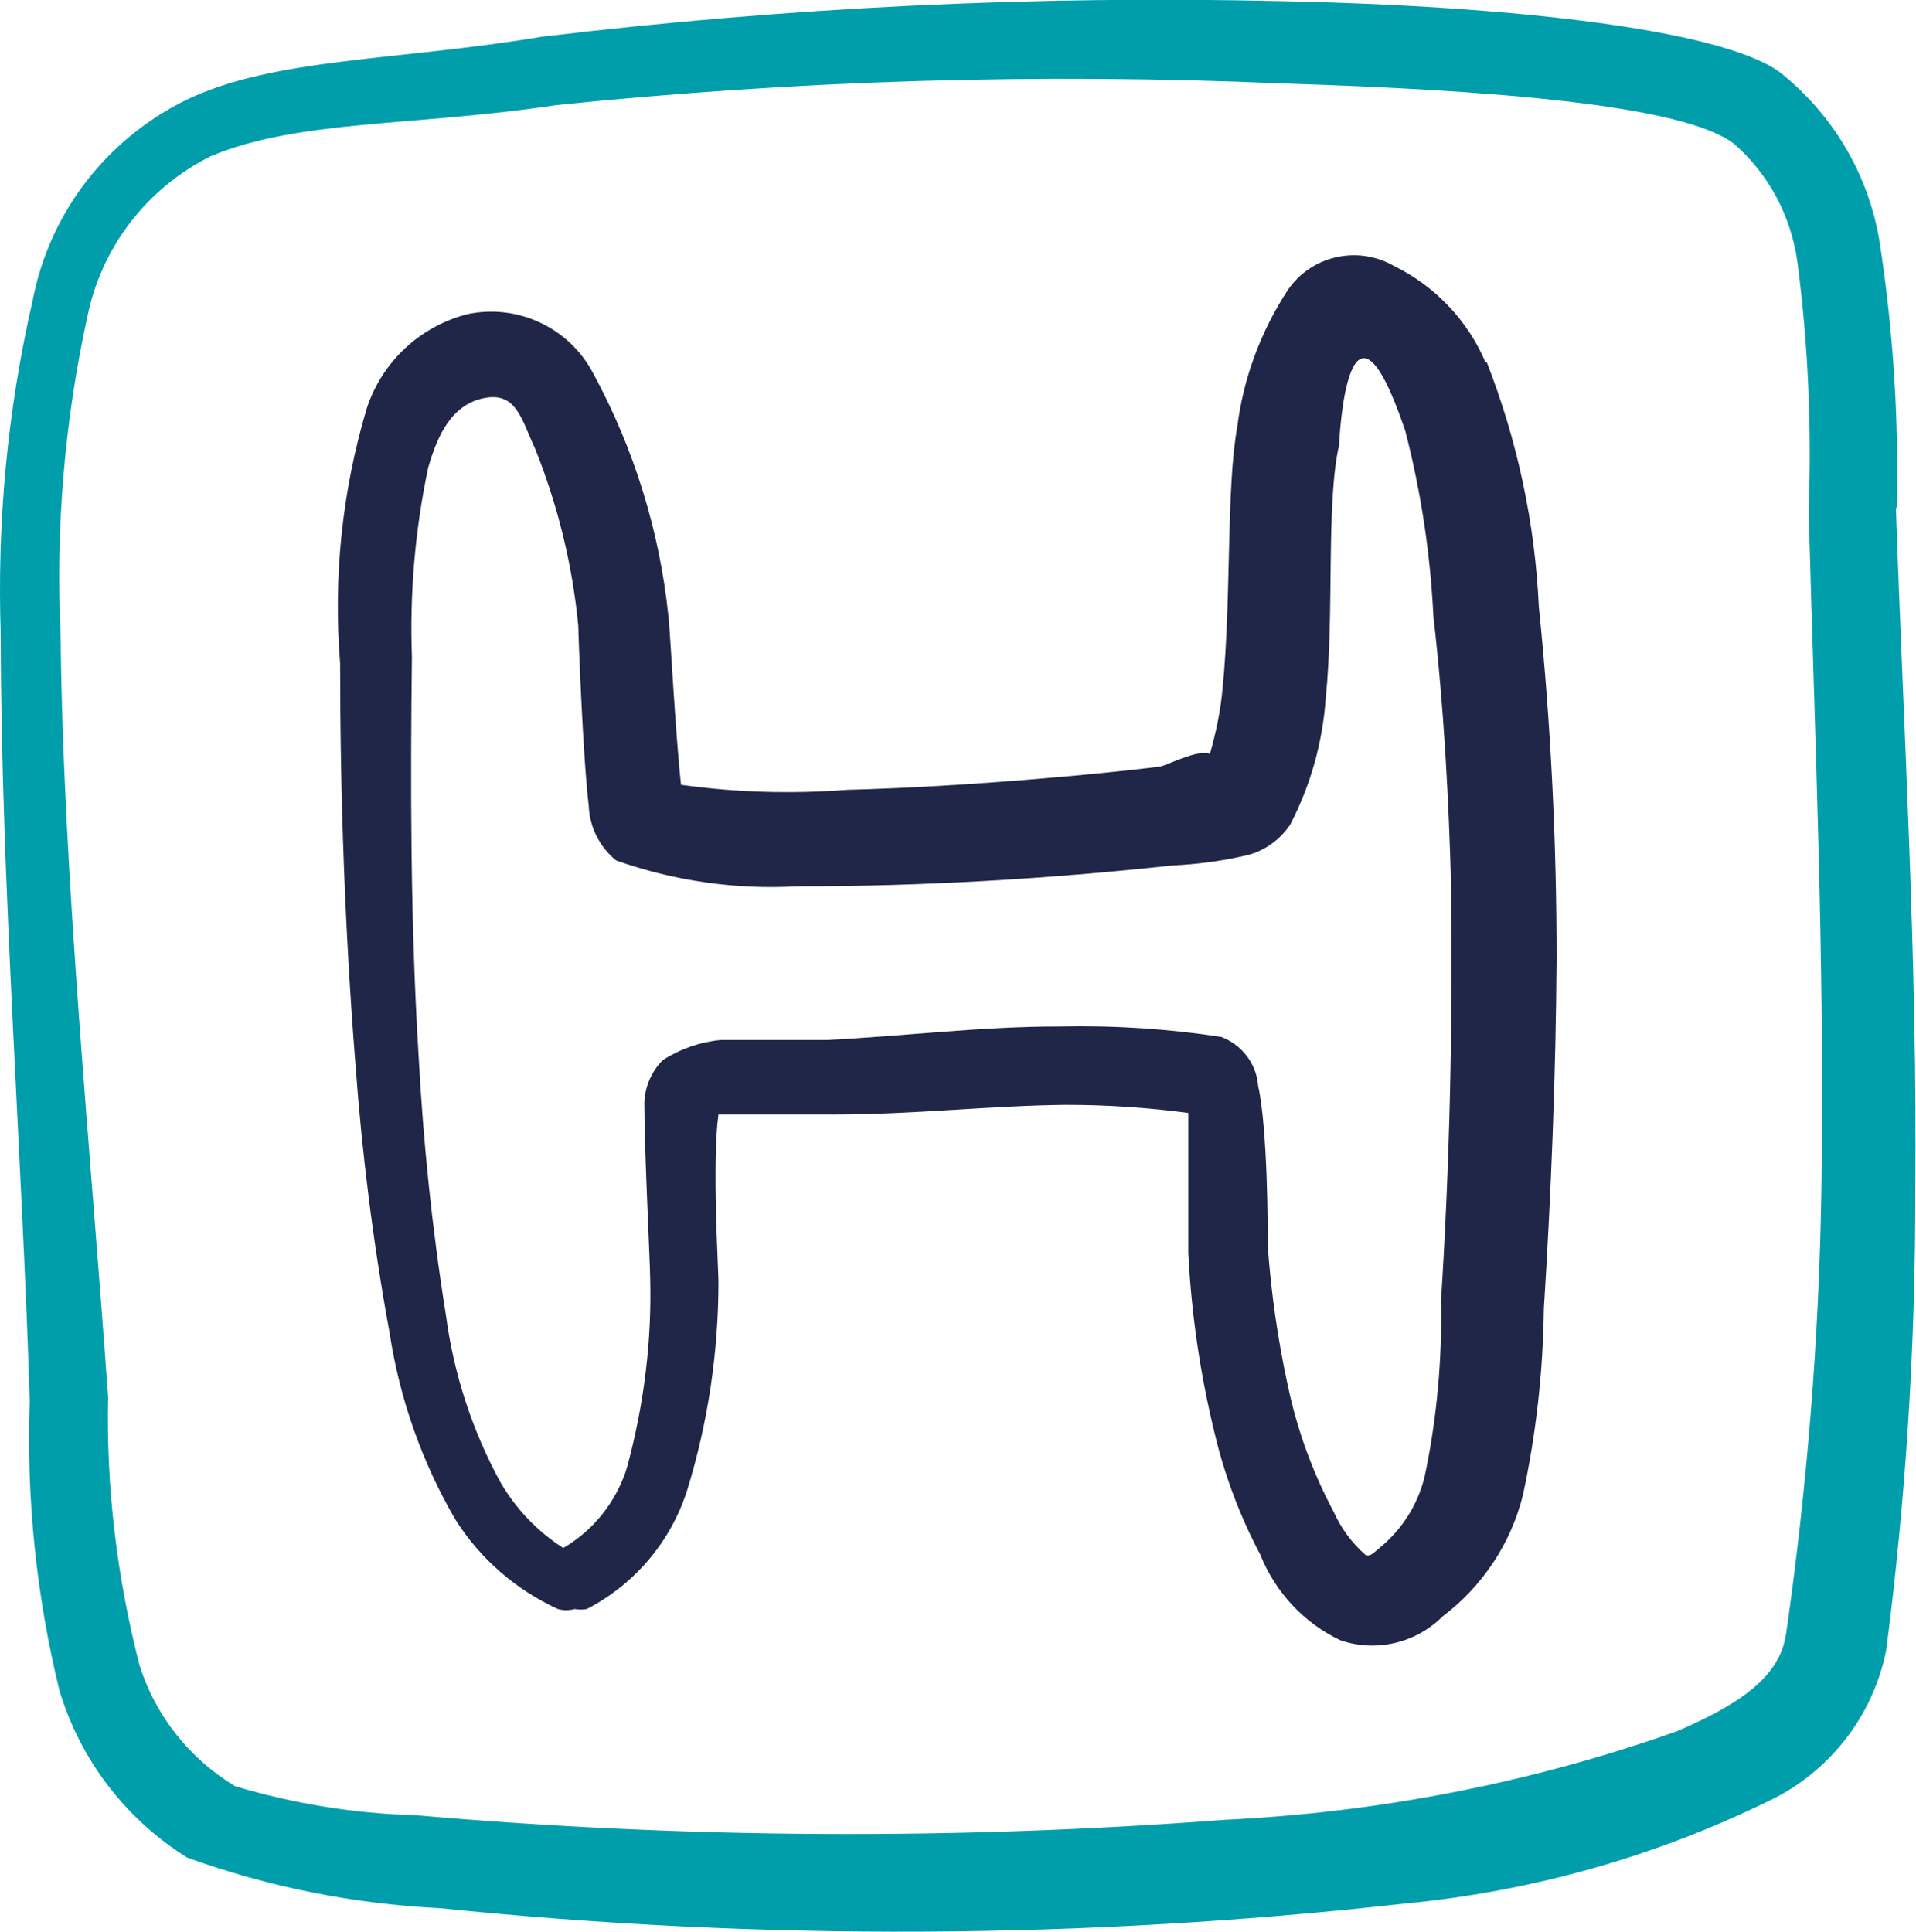 <?xml version="1.0" encoding="UTF-8"?><svg id="Layer_1" xmlns="http://www.w3.org/2000/svg" viewBox="0 0 49.63 50.04"><defs><style>.cls-1{fill:#1f2647;}.cls-1,.cls-2{fill-rule:evenodd;}.cls-2{fill:#009eab;}</style></defs><path class="cls-2" d="m49.13,13.16c.06-2.3-.09-4.6-.44-6.88-.28-1.75-1.21-3.32-2.6-4.42-1.54-1.1-6.94-1.71-12.92-1.83-6.39-.15-12.78.16-19.12.92-3.79.63-6.92.54-9.21,1.63C2.75,3.6,1.27,5.53.84,7.81h0C.19,10.64-.08,13.55.02,16.45.02,22.7.59,30.27.77,36.29c-.09,2.52.17,5.05.77,7.5.54,1.8,1.72,3.34,3.31,4.33,2.1.76,4.31,1.2,6.54,1.31,8.31.85,16.7.81,25-.12,3.26-.31,6.43-1.2,9.37-2.63,1.6-.74,2.76-2.21,3.1-3.94.51-3.94.76-7.92.75-11.9.06-5.96-.31-12.06-.5-17.69Zm-2.87,29.17c-.15,1.13-1.27,1.85-2.83,2.52-3.76,1.33-7.7,2.1-11.69,2.29-6.99.53-14.02.49-21-.12-1.57-.04-3.14-.3-4.65-.75-1.18-.71-2.07-1.83-2.48-3.15-.58-2.26-.86-4.58-.81-6.92-.42-6-1.17-13.58-1.23-19.75-.13-2.76.1-5.53.69-8.23h0c.36-1.81,1.54-3.34,3.19-4.17,2.29-.96,5.25-.77,8.98-1.33,6.23-.64,12.49-.83,18.75-.56,5.48.17,10.42.56,11.73,1.56.91.79,1.49,1.89,1.65,3.08.28,2.13.37,4.29.29,6.44.15,5.62.42,11.65.33,17.58-.06,3.86-.37,7.72-.92,11.54v-.04Z"/><path class="cls-1" d="m38.48,9.39c-.46-1.09-1.31-1.98-2.37-2.5-.94-.54-2.14-.27-2.75.62-.7,1.07-1.15,2.28-1.31,3.54-.29,1.6-.15,4.44-.38,6.77-.05.58-.17,1.15-.33,1.71-.33-.13-1.12.31-1.31.33-1.33.17-4.92.52-8.08.6-1.44.11-2.88.07-4.31-.13-.15-1.37-.29-4.17-.33-4.4-.23-2.19-.89-4.31-1.94-6.25-.62-1.19-1.96-1.82-3.27-1.54-1.23.32-2.21,1.24-2.6,2.44-.64,2.14-.87,4.38-.69,6.6,0,3.37.12,6.92.4,10.42.17,2.32.46,4.63.88,6.92.26,1.71.84,3.36,1.71,4.85.64,1.01,1.56,1.81,2.65,2.31.14.04.29.04.44,0,.1.02.21.02.31,0,1.24-.64,2.18-1.75,2.6-3.08.54-1.75.81-3.57.81-5.4,0-.31-.17-3.12,0-4.33h3c2.08,0,4.02-.23,6-.25,1.06,0,2.12.07,3.17.21v3.62c.08,1.59.31,3.16.69,4.71.26,1.08.65,2.12,1.17,3.1.39.98,1.13,1.78,2.08,2.23.93.32,1.96.07,2.65-.62,1.03-.78,1.77-1.89,2.08-3.15.34-1.58.52-3.19.54-4.81.19-3.02.31-6.06.33-9.08,0-3.05-.15-6.09-.46-9.12-.1-2.17-.56-4.31-1.35-6.33Zm-1.15,24.4c.02,1.45-.11,2.91-.4,4.33-.15.76-.56,1.44-1.15,1.94-.19.15-.29.29-.42.21-.35-.31-.62-.68-.81-1.1-.55-1.03-.95-2.13-1.19-3.27-.26-1.19-.43-2.39-.52-3.6,0-.4,0-3.06-.25-4.17-.04-.57-.42-1.07-.96-1.27-1.38-.21-2.77-.3-4.17-.27-2.08,0-4.02.25-6.04.35h-2.75c-.53.05-1.05.23-1.5.52-.3.3-.47.7-.48,1.12,0,1.19.15,4.17.15,4.48.05,1.67-.16,3.34-.6,4.96-.27.87-.86,1.62-1.65,2.08-.67-.43-1.22-1.01-1.62-1.69-.74-1.35-1.22-2.83-1.42-4.35-.36-2.24-.59-4.5-.71-6.77-.21-3.44-.21-6.94-.17-10.27-.06-1.64.08-3.29.42-4.9.25-.88.63-1.65,1.46-1.81s.96.56,1.31,1.31c.59,1.47.97,3.02,1.12,4.6,0,.21.12,3.4.27,4.65.02.55.28,1.07.71,1.42,1.5.53,3.1.76,4.69.67,3.24,0,6.48-.19,9.71-.54.66-.03,1.32-.12,1.96-.27.45-.12.84-.4,1.1-.79.53-1.02.84-2.13.92-3.27.23-2.27,0-5.04.35-6.58,0-.23.25-4.67,1.71-.35.41,1.58.65,3.19.73,4.81.27,2.35.4,4.73.46,7.08.04,3.6-.04,7.19-.27,10.75Z"/></svg>